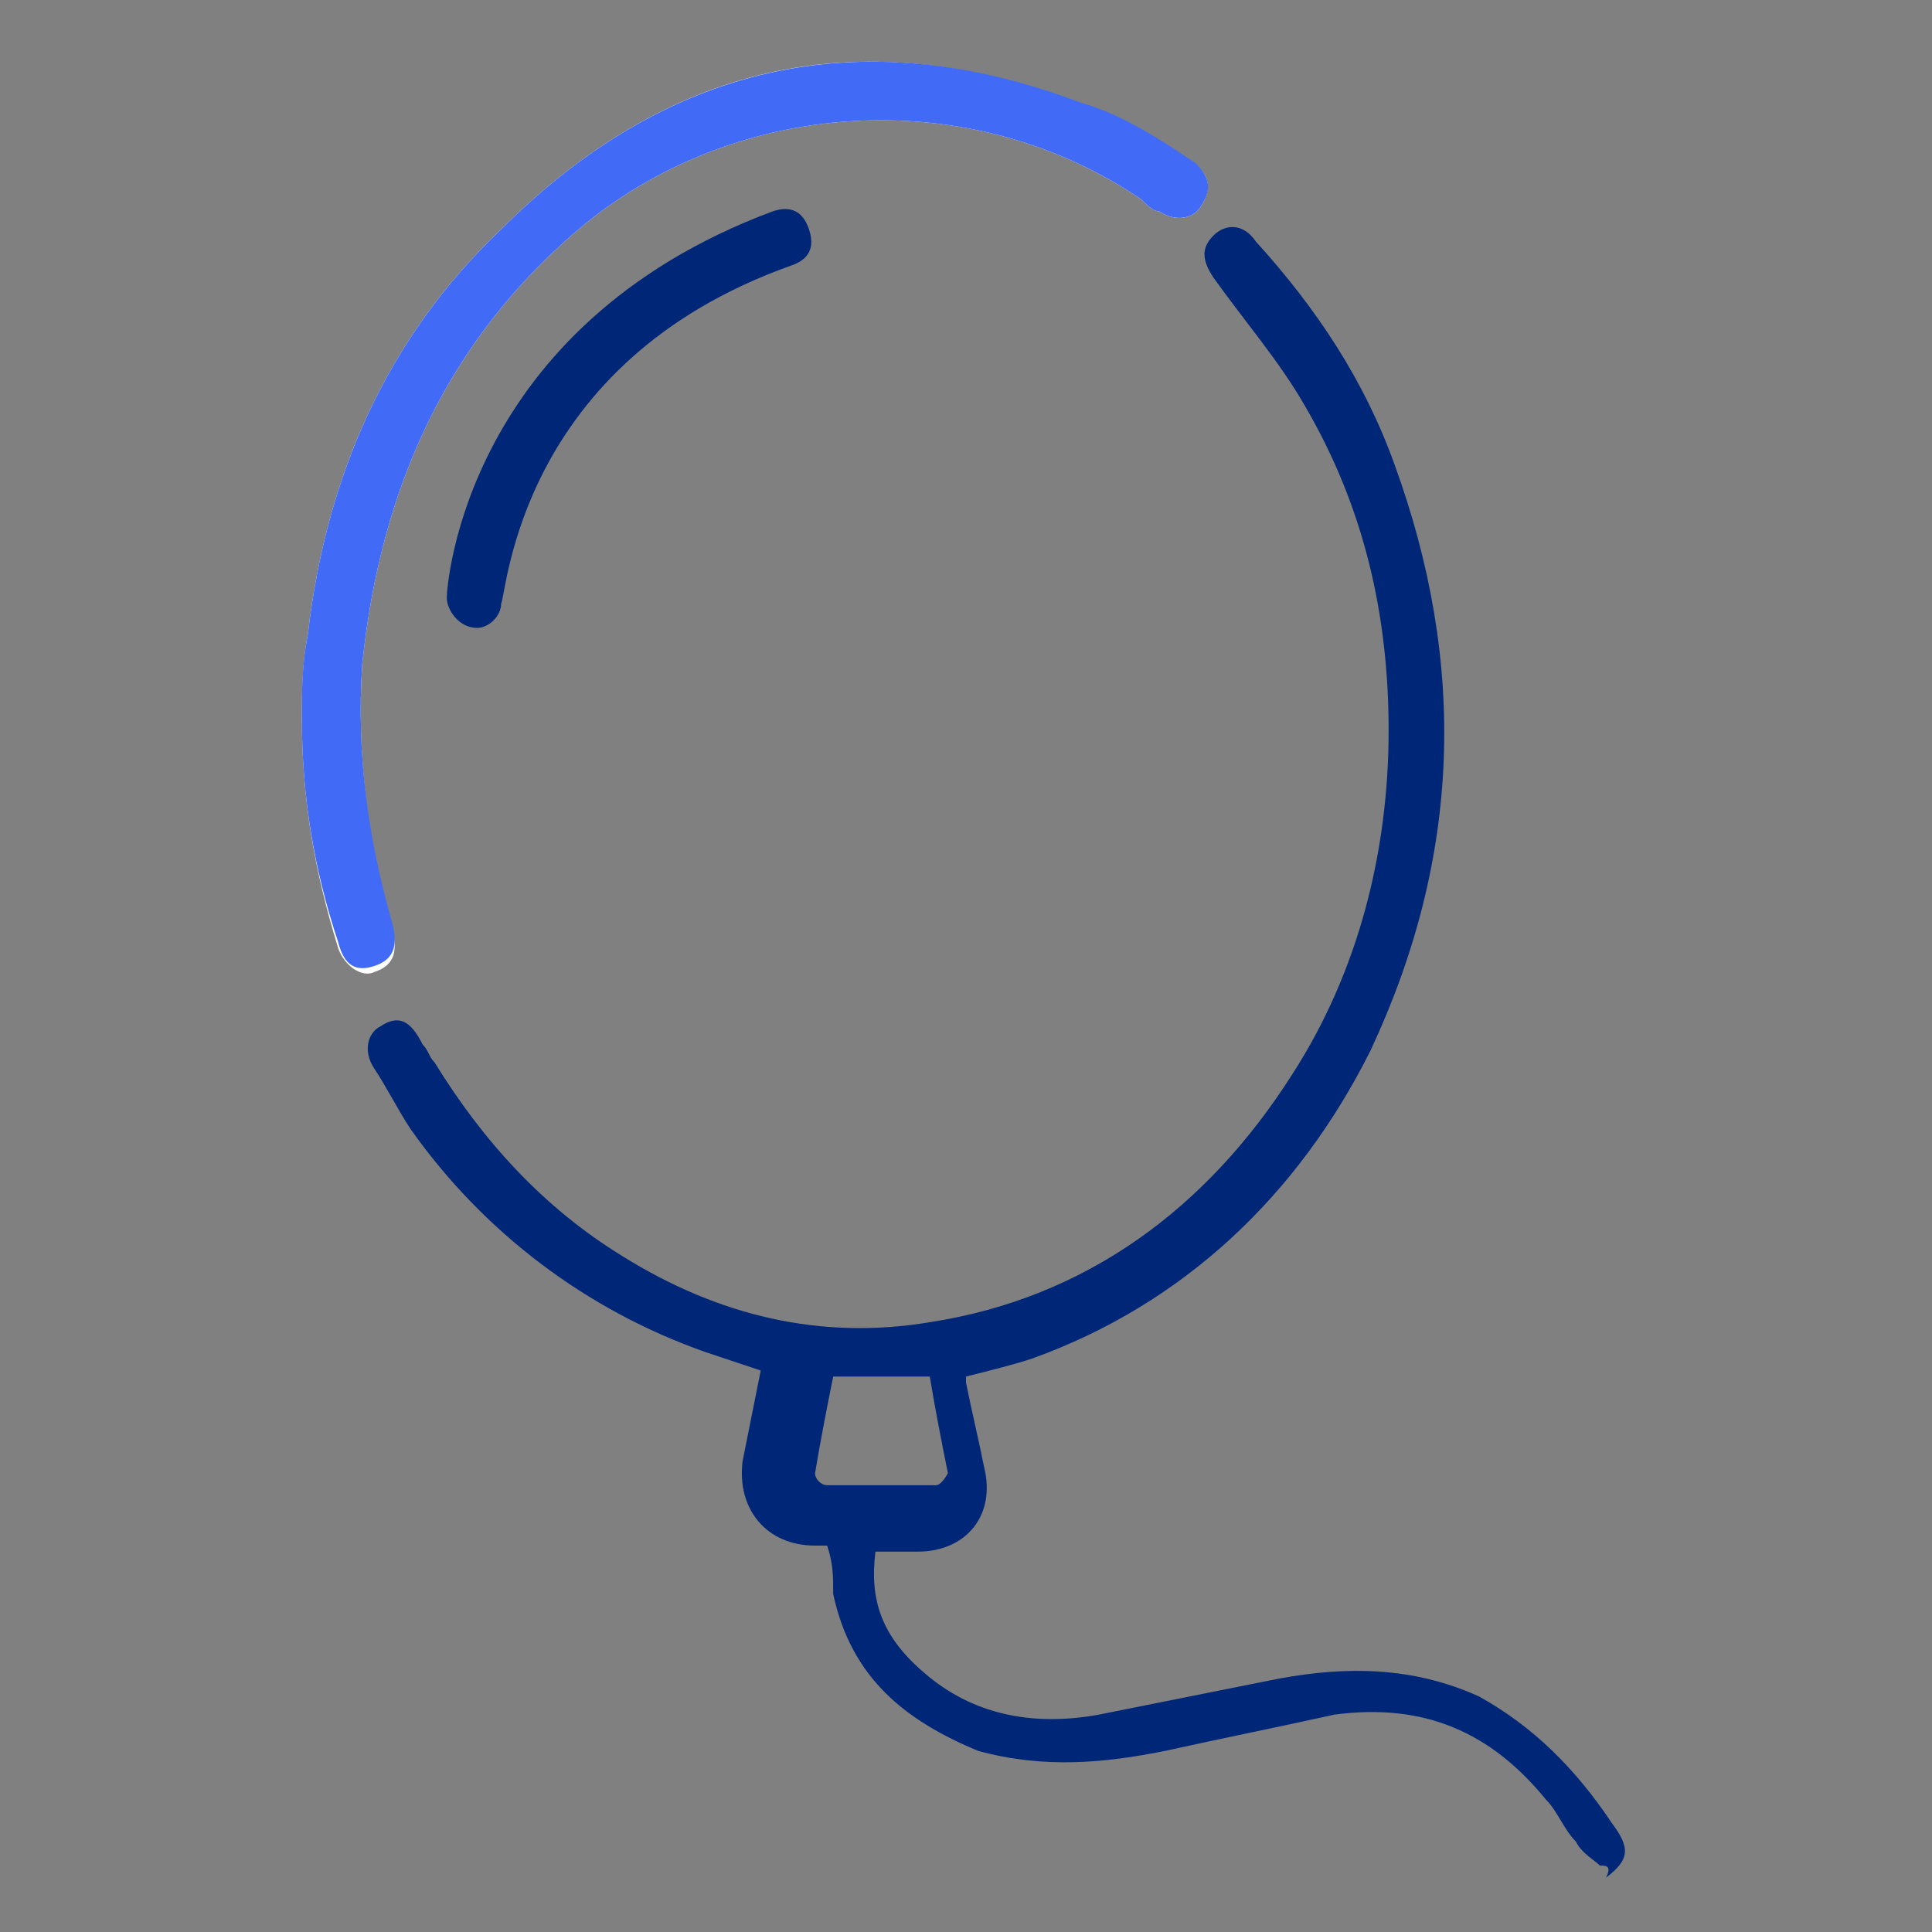 <?xml version="1.0" encoding="utf-8"?>
<!-- Generator: Adobe Illustrator 27.2.0, SVG Export Plug-In . SVG Version: 6.00 Build 0)  -->
<svg version="1.1" id="Layer_1" xmlns="http://www.w3.org/2000/svg" xmlns:xlink="http://www.w3.org/1999/xlink" x="0px" y="0px"
	 width="32px" height="32px" viewBox="0 0 32 32" style="enable-background:new 0 0 32 32;" xml:space="preserve">
<rect x="0" y="0" width="32" height="32" fill="#808080" stroke="none"/>
<style type="text/css">
	.st0{fill:#FFFFFF;}
	.st1{fill:#002677;}
	.st2{fill:#416BF6;}
</style>
<g>
	<g>
		<path class="st0" d="M5.6,15.7C5.7,16,6,16.2,6.2,16.1c0.3-0.1,0.4-0.3,0.3-0.7C6.1,14,5.9,12.5,6,11c0.3-2.9,1.4-5.4,3.7-7.3
			c2.6-2.1,6.4-2.3,9.2-0.4c0.1,0.1,0.2,0.2,0.3,0.2c0.3,0.2,0.6,0.1,0.7-0.1c0.2-0.3,0.1-0.6-0.2-0.7c-0.6-0.4-1.2-0.8-1.9-1
			C14.2,0.3,11,1.1,8.3,3.8c-1.9,1.8-2.9,4.1-3.2,6.7C5,11,5,11.5,5,11.9C5,13.2,5.2,14.4,5.6,15.7z"/>
		<path class="st1" d="M26.5,30.9c-0.1-0.1-0.3-0.2-0.4-0.4c-0.2-0.2-0.3-0.5-0.5-0.7c-0.9-1.1-2-1.6-3.5-1.4
			c-0.9,0.2-1.9,0.4-2.8,0.6c-1,0.2-2,0.3-3.1,0c-1.2-0.5-2.1-1.2-2.4-2.6c0-0.3,0-0.5-0.1-0.8c-0.1,0-0.1,0-0.2,0
			c-0.8,0-1.3-0.6-1.2-1.4c0.1-0.5,0.2-1,0.3-1.5c-0.3-0.1-0.6-0.2-0.9-0.3c-2-0.7-3.7-2-4.9-3.7c-0.2-0.3-0.4-0.7-0.6-1
			c-0.2-0.3-0.1-0.6,0.1-0.7c0.3-0.2,0.5-0.1,0.7,0.3c0.1,0.1,0.1,0.2,0.2,0.3c0.8,1.3,1.8,2.4,3.1,3.2c1.6,1,3.3,1.4,5.1,1.1
			c2.6-0.4,4.6-1.9,6-4.1c1.1-1.7,1.6-3.7,1.6-5.7c0-1.9-0.4-3.7-1.4-5.4c-0.4-0.7-1-1.4-1.5-2.1c-0.2-0.3-0.2-0.5,0-0.7
			c0.2-0.2,0.5-0.2,0.7,0.1c1,1.1,1.8,2.3,2.3,3.7c1.2,3.3,1.1,6.5-0.4,9.7c-1.2,2.4-3.1,4.2-5.6,5.1c-0.3,0.1-0.7,0.2-1.1,0.3
			c0,0,0,0.1,0,0.1c0.1,0.5,0.2,0.9,0.3,1.4c0.2,0.8-0.3,1.4-1.1,1.4c-0.2,0-0.4,0-0.7,0c-0.1,0.8,0.1,1.4,0.8,2
			c0.8,0.7,1.8,0.9,2.9,0.7c1-0.2,2-0.4,3-0.6c1.1-0.2,2.2-0.2,3.3,0.3c0.9,0.5,1.6,1.2,2.2,2.1c0.3,0.4,0.3,0.6-0.1,0.9
			C26.7,30.9,26.6,30.9,26.5,30.9z M13.8,22.8c-0.1,0.5-0.2,1-0.3,1.6c0,0.1,0.1,0.2,0.2,0.2c0.6,0,1.2,0,1.8,0
			c0.1,0,0.2-0.2,0.2-0.2c-0.1-0.5-0.2-1-0.3-1.6C14.8,22.8,14.3,22.8,13.8,22.8z"/>
		<path class="st2" d="M5,11.9c0,1.3,0.2,2.5,0.6,3.7C5.7,16,5.9,16.1,6.2,16c0.3-0.1,0.4-0.3,0.3-0.7C6.1,13.9,5.9,12.5,6,11
			c0.3-2.9,1.4-5.4,3.7-7.3c2.6-2.1,6.4-2.3,9.2-0.4c0.1,0.1,0.2,0.2,0.3,0.2c0.3,0.2,0.6,0.1,0.7-0.1c0.2-0.3,0.1-0.5-0.1-0.7
			c-0.6-0.4-1.2-0.8-1.9-1C14.2,0.3,11,1.1,8.3,3.8c-1.9,1.8-2.9,4.1-3.2,6.7C5,11,5,11.4,5,11.9z"/>
	</g>
	<path class="st1" d="M7.9,10.4C7.9,10.4,7.8,10.4,7.9,10.4c-0.3,0-0.5-0.3-0.5-0.5c0-0.2,0.3-4.5,5.4-6.4c0.3-0.1,0.5,0,0.6,0.3
		c0.1,0.3,0,0.5-0.3,0.6C8.6,6,8.4,9.8,8.3,10C8.3,10.2,8.1,10.4,7.9,10.4z"/>
</g>
</svg>
